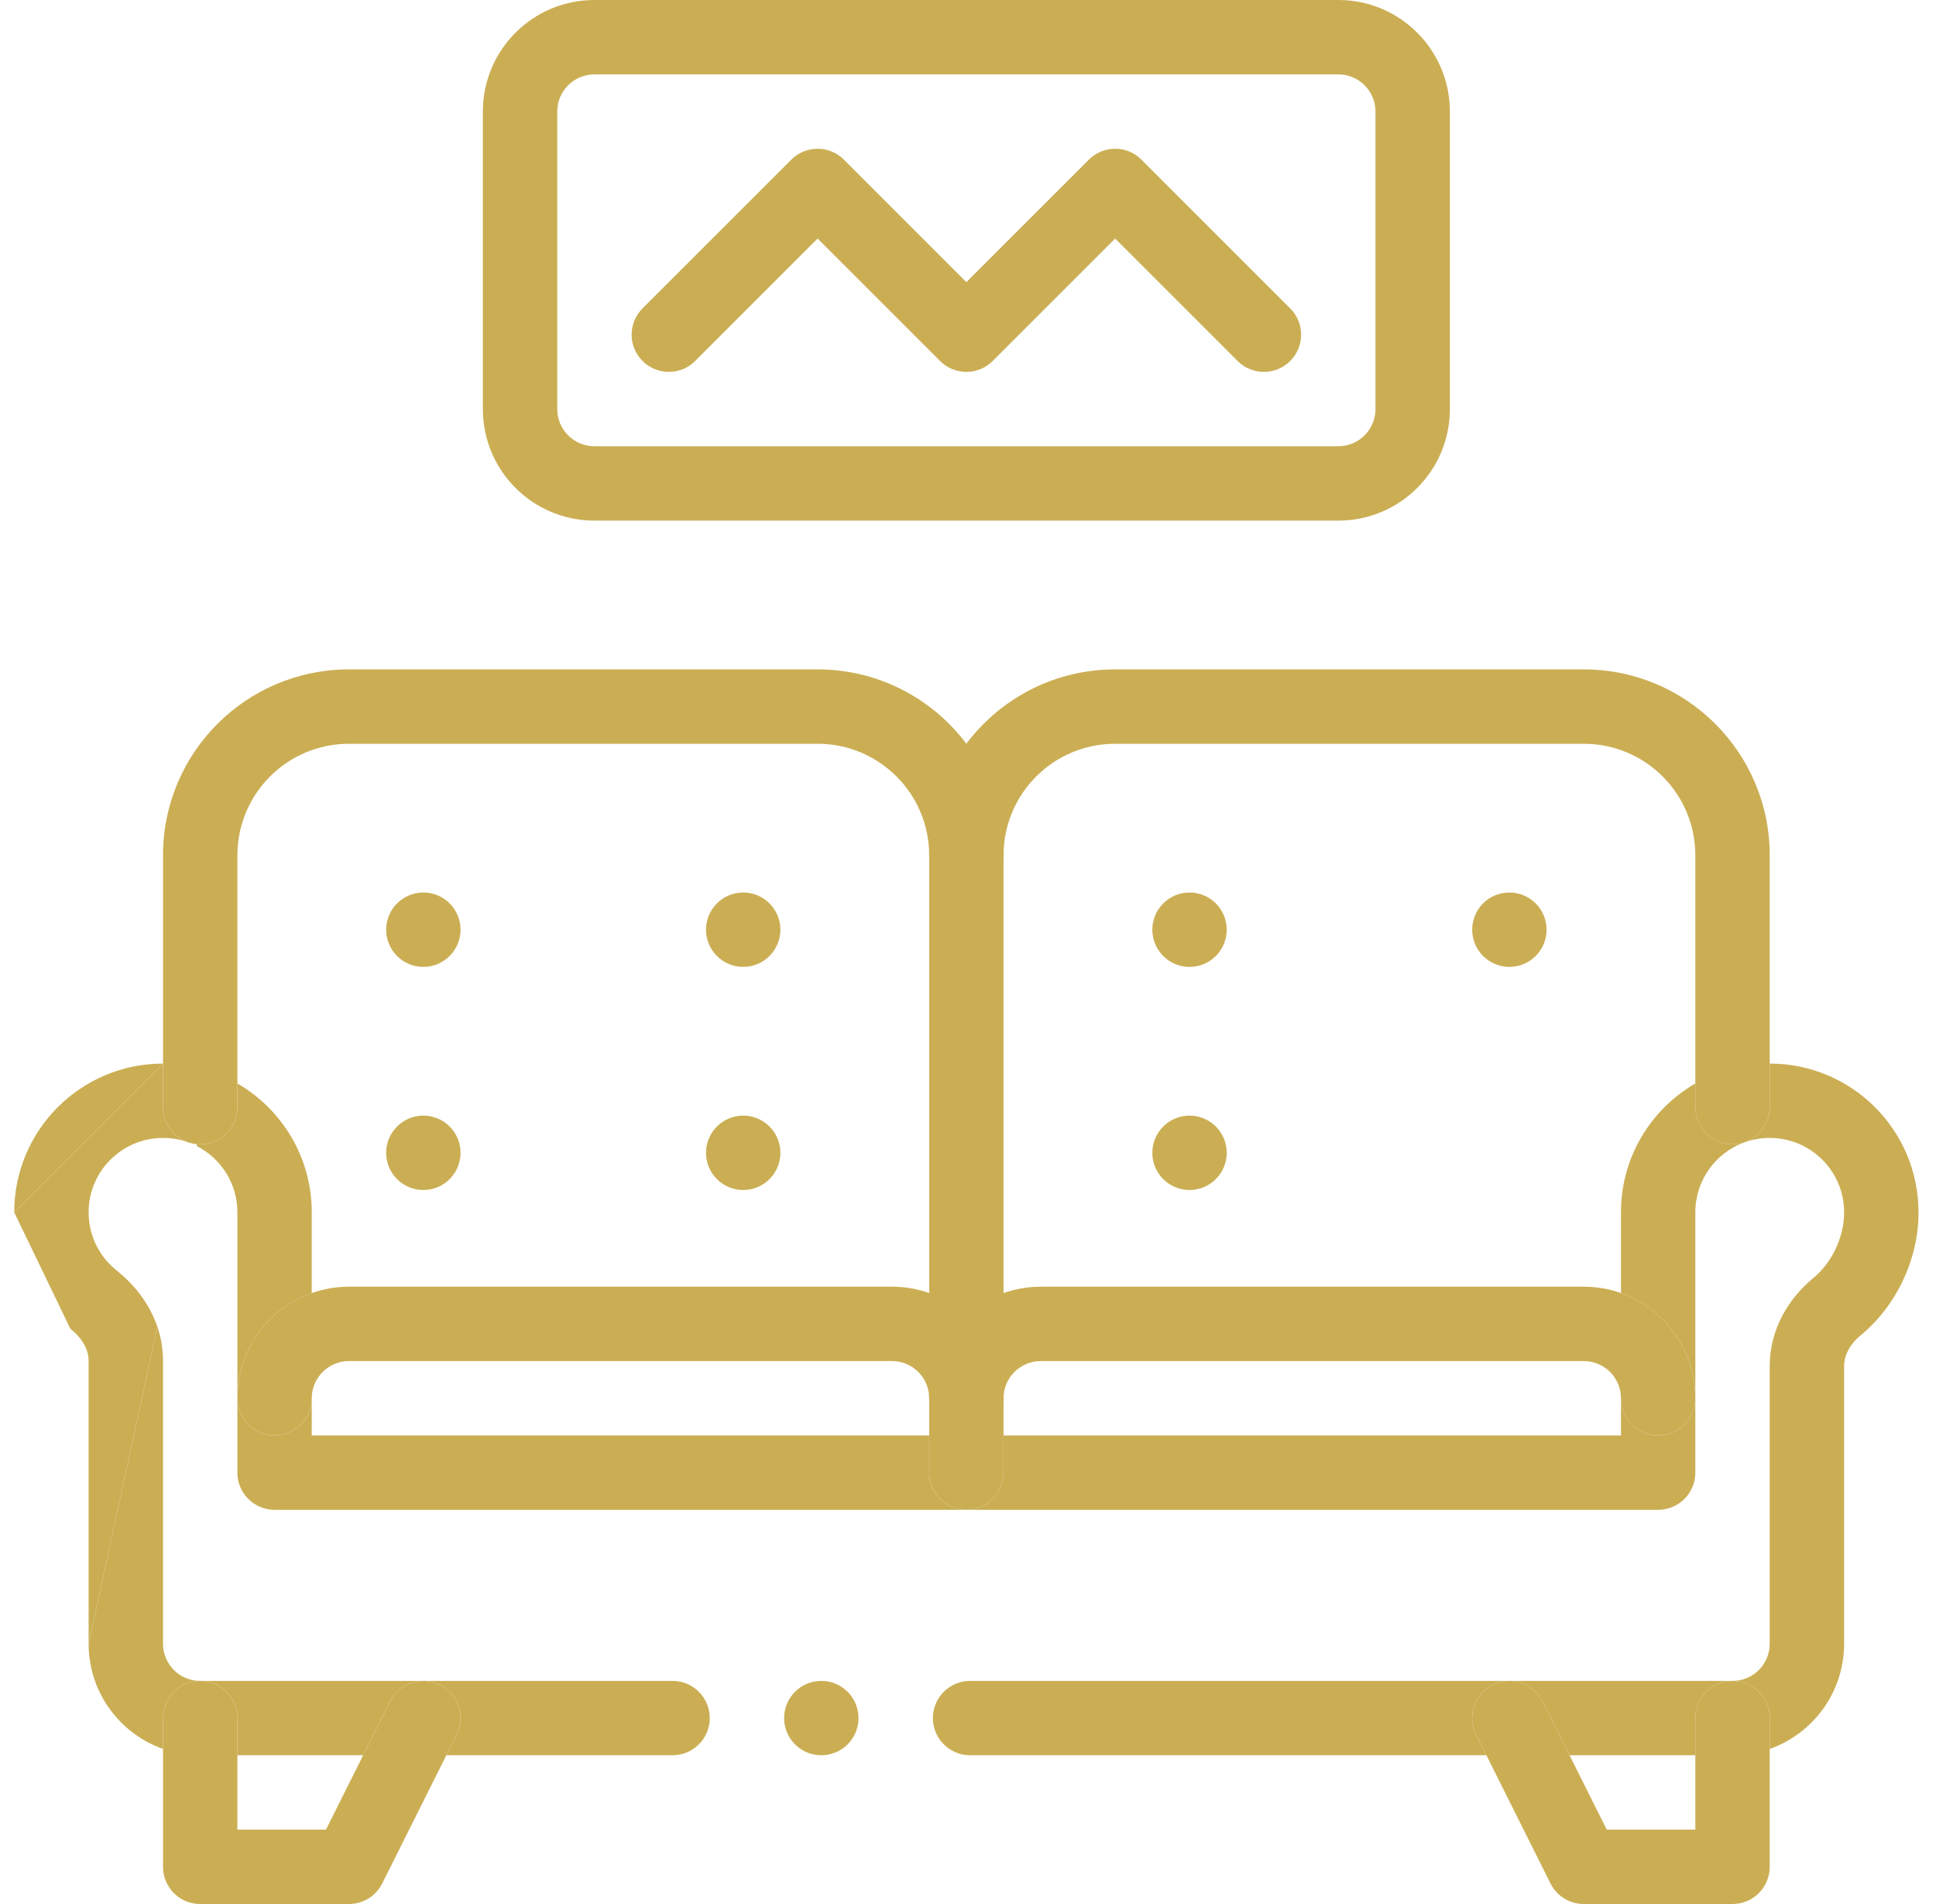<?xml version="1.0" encoding="UTF-8"?>
<svg xmlns="http://www.w3.org/2000/svg" width="61" height="60" viewBox="0 0 61 60" fill="none">
  <g clip-path="url(#clip0_82936_497)">
    <path d="M47.558 28.125C48.205 28.125 48.73 28.65 48.73 29.297C48.73 29.944 48.205 30.469 47.558 30.469C46.911 30.469 46.386 29.944 46.386 29.297C46.386 28.65 46.911 28.125 47.558 28.125Z" fill="#CBAE54"></path>
    <path d="M37.48 28.125C38.127 28.125 38.652 28.65 38.652 29.297C38.652 29.944 38.127 30.469 37.48 30.469C36.833 30.469 36.308 29.944 36.308 29.297C36.308 28.65 36.833 28.125 37.48 28.125Z" fill="#CBAE54"></path>
    <path d="M37.48 35.156C38.127 35.156 38.652 35.681 38.652 36.328C38.652 36.975 38.127 37.5 37.48 37.5C36.833 37.5 36.308 36.975 36.308 36.328C36.308 35.681 36.833 35.156 37.48 35.156Z" fill="#CBAE54"></path>
    <path d="M23.417 28.125C24.064 28.125 24.589 28.65 24.589 29.297C24.589 29.944 24.064 30.469 23.417 30.469C22.77 30.469 22.245 29.944 22.245 29.297C22.245 28.65 22.77 28.125 23.417 28.125Z" fill="#CBAE54"></path>
    <path d="M23.417 35.156C24.064 35.156 24.589 35.681 24.589 36.328C24.589 36.975 24.064 37.5 23.417 37.5C22.77 37.5 22.245 36.975 22.245 36.328C22.245 35.681 22.77 35.156 23.417 35.156Z" fill="#CBAE54"></path>
    <path d="M13.339 28.125C13.986 28.125 14.511 28.65 14.511 29.297C14.511 29.944 13.986 30.469 13.339 30.469C12.692 30.469 12.167 29.944 12.167 29.297C12.167 28.65 12.692 28.125 13.339 28.125Z" fill="#CBAE54"></path>
    <path d="M13.339 35.156C13.986 35.156 14.511 35.681 14.511 36.328C14.511 36.975 13.986 37.5 13.339 37.5C12.692 37.5 12.167 36.975 12.167 36.328C12.167 35.681 12.692 35.156 13.339 35.156Z" fill="#CBAE54"></path>
    <path fill-rule="evenodd" clip-rule="evenodd" d="M5.136 58.828C5.136 59.475 5.661 60 6.308 60H10.995C11.439 60 11.845 59.749 12.043 59.352L14.063 55.312L14.387 54.665C14.677 54.086 14.442 53.382 13.863 53.093C13.703 53.012 13.533 52.972 13.364 52.969C13.348 52.968 13.332 52.968 13.316 52.969C12.895 52.977 12.492 53.214 12.291 53.617L11.443 55.312L10.271 57.656H7.48V55.312V54.141C7.48 53.493 6.955 52.969 6.308 52.969C5.661 52.969 5.136 53.493 5.136 54.141V55.113V58.828Z" fill="#CBAE54"></path>
    <path fill-rule="evenodd" clip-rule="evenodd" d="M48.853 59.352C49.052 59.749 49.458 60 49.902 60H54.589C55.236 60 55.761 59.475 55.761 58.828V55.113V54.141C55.761 53.493 55.236 52.969 54.589 52.969C53.942 52.969 53.417 53.493 53.417 54.141V55.312V57.656H50.626L49.454 55.312L48.606 53.617C48.405 53.214 48.002 52.977 47.581 52.969C47.565 52.968 47.549 52.968 47.533 52.969C47.364 52.972 47.194 53.012 47.034 53.093C46.455 53.382 46.22 54.086 46.51 54.665L46.834 55.312L48.853 59.352Z" fill="#CBAE54"></path>
    <path fill-rule="evenodd" clip-rule="evenodd" d="M6.308 36.06C6.955 36.06 7.48 35.535 7.48 34.888V34.143V26.953C7.48 25.012 9.054 23.438 10.995 23.438H25.761C27.702 23.438 29.277 25.012 29.277 26.953C29.277 27.6 29.801 28.125 30.448 28.125C31.096 28.125 31.62 27.6 31.62 26.953C31.62 25.634 31.184 24.416 30.448 23.437C29.379 22.014 27.678 21.094 25.761 21.094H10.995C7.759 21.094 5.136 23.717 5.136 26.953V34.888C5.136 35.39 5.452 35.818 5.895 35.985C5.91 35.99 5.924 35.995 5.938 36C6.024 36.029 6.113 36.047 6.206 36.055C6.239 36.058 6.273 36.06 6.308 36.06Z" fill="#CBAE54"></path>
    <path fill-rule="evenodd" clip-rule="evenodd" d="M30.448 47.578C31.096 47.578 31.62 47.053 31.62 46.406V45.234V44.065V40.747V26.953C31.62 25.012 33.194 23.438 35.136 23.438H49.902C51.843 23.438 53.417 25.012 53.417 26.953V34.143V34.888C53.417 35.535 53.942 36.06 54.589 36.06C54.718 36.06 54.843 36.039 54.959 36C54.973 35.995 54.987 35.99 55.002 35.985C55.445 35.818 55.761 35.39 55.761 34.888V26.953C55.761 23.717 53.138 21.094 49.902 21.094H35.136C33.219 21.094 31.517 22.014 30.448 23.437C29.713 24.416 29.277 25.634 29.277 26.953V40.747V45.234V46.406C29.277 47.053 29.801 47.578 30.448 47.578Z" fill="#CBAE54"></path>
    <path fill-rule="evenodd" clip-rule="evenodd" d="M8.652 45.234C9.299 45.234 9.823 44.71 9.823 44.062C9.823 43.415 10.348 42.891 10.995 42.891H28.105C28.753 42.891 29.277 43.415 29.277 44.062C29.277 44.71 29.801 45.234 30.448 45.234C31.095 45.234 31.619 44.711 31.62 44.065L31.62 44.062C31.62 42.531 30.642 41.229 29.277 40.747C28.91 40.617 28.516 40.547 28.105 40.547H10.995C10.584 40.547 10.19 40.617 9.823 40.747C8.458 41.229 7.48 42.531 7.48 44.062C7.48 44.71 8.004 45.234 8.652 45.234Z" fill="#CBAE54"></path>
    <path fill-rule="evenodd" clip-rule="evenodd" d="M30.448 45.234C31.095 45.234 31.619 44.711 31.62 44.065L31.62 44.062C31.62 43.415 32.145 42.891 32.792 42.891H49.902C50.549 42.891 51.074 43.415 51.074 44.062C51.074 44.71 51.598 45.234 52.245 45.234C52.893 45.234 53.417 44.71 53.417 44.062C53.417 42.531 52.439 41.229 51.074 40.747C50.707 40.617 50.312 40.547 49.902 40.547H32.792C32.381 40.547 31.987 40.617 31.62 40.747C30.255 41.229 29.277 42.531 29.277 44.062C29.277 44.71 29.801 45.234 30.448 45.234Z" fill="#CBAE54"></path>
    <path fill-rule="evenodd" clip-rule="evenodd" d="M15.214 12.891C15.214 14.833 16.788 16.406 18.73 16.406H42.167C44.109 16.406 45.683 14.833 45.683 12.891V3.516C45.683 1.575 44.113 0.003 42.173 5.02914e-06C42.171 1.67851e-06 42.169 0 42.167 0H18.73C18.728 0 18.726 1.67638e-06 18.724 5.02914e-06C16.784 0.003 15.214 1.575 15.214 3.516V12.891ZM18.73 14.062C18.082 14.062 17.558 13.538 17.558 12.891V3.516C17.558 2.868 18.082 2.344 18.73 2.344H42.167C42.815 2.344 43.339 2.868 43.339 3.516V12.891C43.339 13.538 42.815 14.062 42.167 14.062H18.73Z" fill="#CBAE54"></path>
    <path fill-rule="evenodd" clip-rule="evenodd" d="M20.245 11.376C20.703 11.833 21.445 11.833 21.902 11.376L25.761 7.517L29.62 11.376C30.078 11.833 30.82 11.833 31.277 11.376L35.136 7.517L38.995 11.376C39.453 11.833 40.194 11.833 40.652 11.376C41.11 10.918 41.11 10.176 40.652 9.718L35.965 5.031C35.507 4.573 34.765 4.573 34.307 5.031L30.448 8.89L26.59 5.031C26.132 4.573 25.39 4.573 24.932 5.031L20.245 9.718C19.787 10.176 19.787 10.918 20.245 11.376Z" fill="#CBAE54"></path>
    <path d="M25.878 52.969C26.525 52.969 27.05 53.494 27.05 54.141C27.05 54.788 26.525 55.312 25.878 55.312C25.231 55.312 24.706 54.788 24.706 54.141C24.706 53.494 25.231 52.969 25.878 52.969Z" fill="#CBAE54"></path>
    <path d="M7.48 38.203V44.062C7.48 42.531 8.458 41.229 9.823 40.747V38.203C9.823 36.467 8.881 34.953 7.48 34.143V34.888C7.48 35.535 6.955 36.06 6.308 36.06C6.273 36.06 6.239 36.058 6.206 36.055L6.194 36.111C6.958 36.498 7.48 37.291 7.48 38.203Z" fill="#CBAE54"></path>
    <path d="M3.677 40.037C3.135 39.605 2.792 38.944 2.792 38.203C2.792 36.908 3.841 35.859 5.136 35.859C5.405 35.859 5.659 35.904 5.895 35.985C5.452 35.818 5.136 35.39 5.136 34.888V33.516L0.448 38.203L2.215 41.869L2.216 41.87C2.618 42.19 2.792 42.554 2.792 42.881V51.797L4.958 41.808C4.711 41.08 4.229 40.477 3.677 40.037Z" fill="#CBAE54"></path>
    <path d="M0.448 38.203C0.448 35.614 2.547 33.516 5.136 33.516L0.448 38.203Z" fill="#CBAE54"></path>
    <path d="M6.308 52.969C5.66 52.969 5.136 52.445 5.136 51.797V42.881C5.136 42.499 5.072 42.141 4.958 41.808L2.792 51.797C2.792 53.328 3.77 54.63 5.136 55.113V54.141C5.136 53.493 5.661 52.969 6.308 52.969Z" fill="#CBAE54"></path>
    <path d="M6.308 52.969C6.955 52.969 7.48 53.493 7.48 54.141V55.312H11.443L12.291 53.617C12.492 53.214 12.895 52.977 13.316 52.969H6.308Z" fill="#CBAE54"></path>
    <path d="M21.191 55.312C21.838 55.312 22.363 54.788 22.363 54.141C22.363 53.493 21.838 52.969 21.191 52.969H13.364C13.533 52.972 13.703 53.012 13.863 53.093C14.442 53.382 14.677 54.086 14.387 54.665L14.063 55.312H21.191Z" fill="#CBAE54"></path>
    <path d="M30.566 52.969C29.919 52.969 29.394 53.493 29.394 54.141C29.394 54.788 29.919 55.312 30.566 55.312H46.834L46.51 54.665C46.22 54.086 46.455 53.382 47.034 53.093C47.194 53.012 47.364 52.972 47.533 52.969H30.566Z" fill="#CBAE54"></path>
    <path d="M53.417 54.141C53.417 53.493 53.942 52.969 54.589 52.969H47.581C48.002 52.977 48.405 53.214 48.606 53.617L49.454 55.312H53.417V54.141Z" fill="#CBAE54"></path>
    <path d="M55.761 35.859C57.056 35.859 58.105 36.908 58.105 38.203C58.105 38.995 57.716 39.793 57.137 40.271C56.356 40.915 55.761 41.886 55.761 43.047V51.797C55.761 52.445 55.237 52.969 54.589 52.969C55.236 52.969 55.761 53.493 55.761 54.141V55.113C57.127 54.63 58.105 53.328 58.105 51.797V43.047C58.105 42.726 58.267 42.377 58.627 42.079C59.741 41.161 60.447 39.705 60.449 38.209C60.449 38.207 60.449 38.205 60.449 38.203L60.449 38.197C60.445 35.611 58.348 33.516 55.761 33.516V34.888C55.761 35.39 55.445 35.818 55.002 35.985C55.238 35.904 55.492 35.859 55.761 35.859Z" fill="#CBAE54"></path>
    <path d="M53.417 44.062V38.203C53.417 37.192 54.057 36.328 54.959 36C54.843 36.039 54.718 36.06 54.589 36.06C53.942 36.06 53.417 35.535 53.417 34.888V34.143C52.016 34.953 51.074 36.467 51.074 38.203V40.747C52.439 41.229 53.417 42.531 53.417 44.062Z" fill="#CBAE54"></path>
    <path d="M30.448 47.578L52.245 47.578C52.893 47.578 53.417 47.053 53.417 46.406V44.062C53.417 44.71 52.893 45.234 52.245 45.234C51.598 45.234 51.074 44.71 51.074 44.062V45.234H31.62V46.406C31.62 47.053 31.096 47.578 30.448 47.578Z" fill="#CBAE54"></path>
    <path d="M7.48 44.062V46.406C7.48 47.053 8.004 47.578 8.652 47.578L30.448 47.578C29.801 47.578 29.277 47.053 29.277 46.406V45.234H9.823V44.062C9.823 44.71 9.299 45.234 8.652 45.234C8.004 45.234 7.48 44.71 7.48 44.062Z" fill="#CBAE54"></path>
  </g>
  <defs>
    <clipPath id="clip0_82936_497">
      <rect width="60" height="60" fill="white" transform="translate(0.448)"></rect>
    </clipPath>
  </defs>
</svg>
